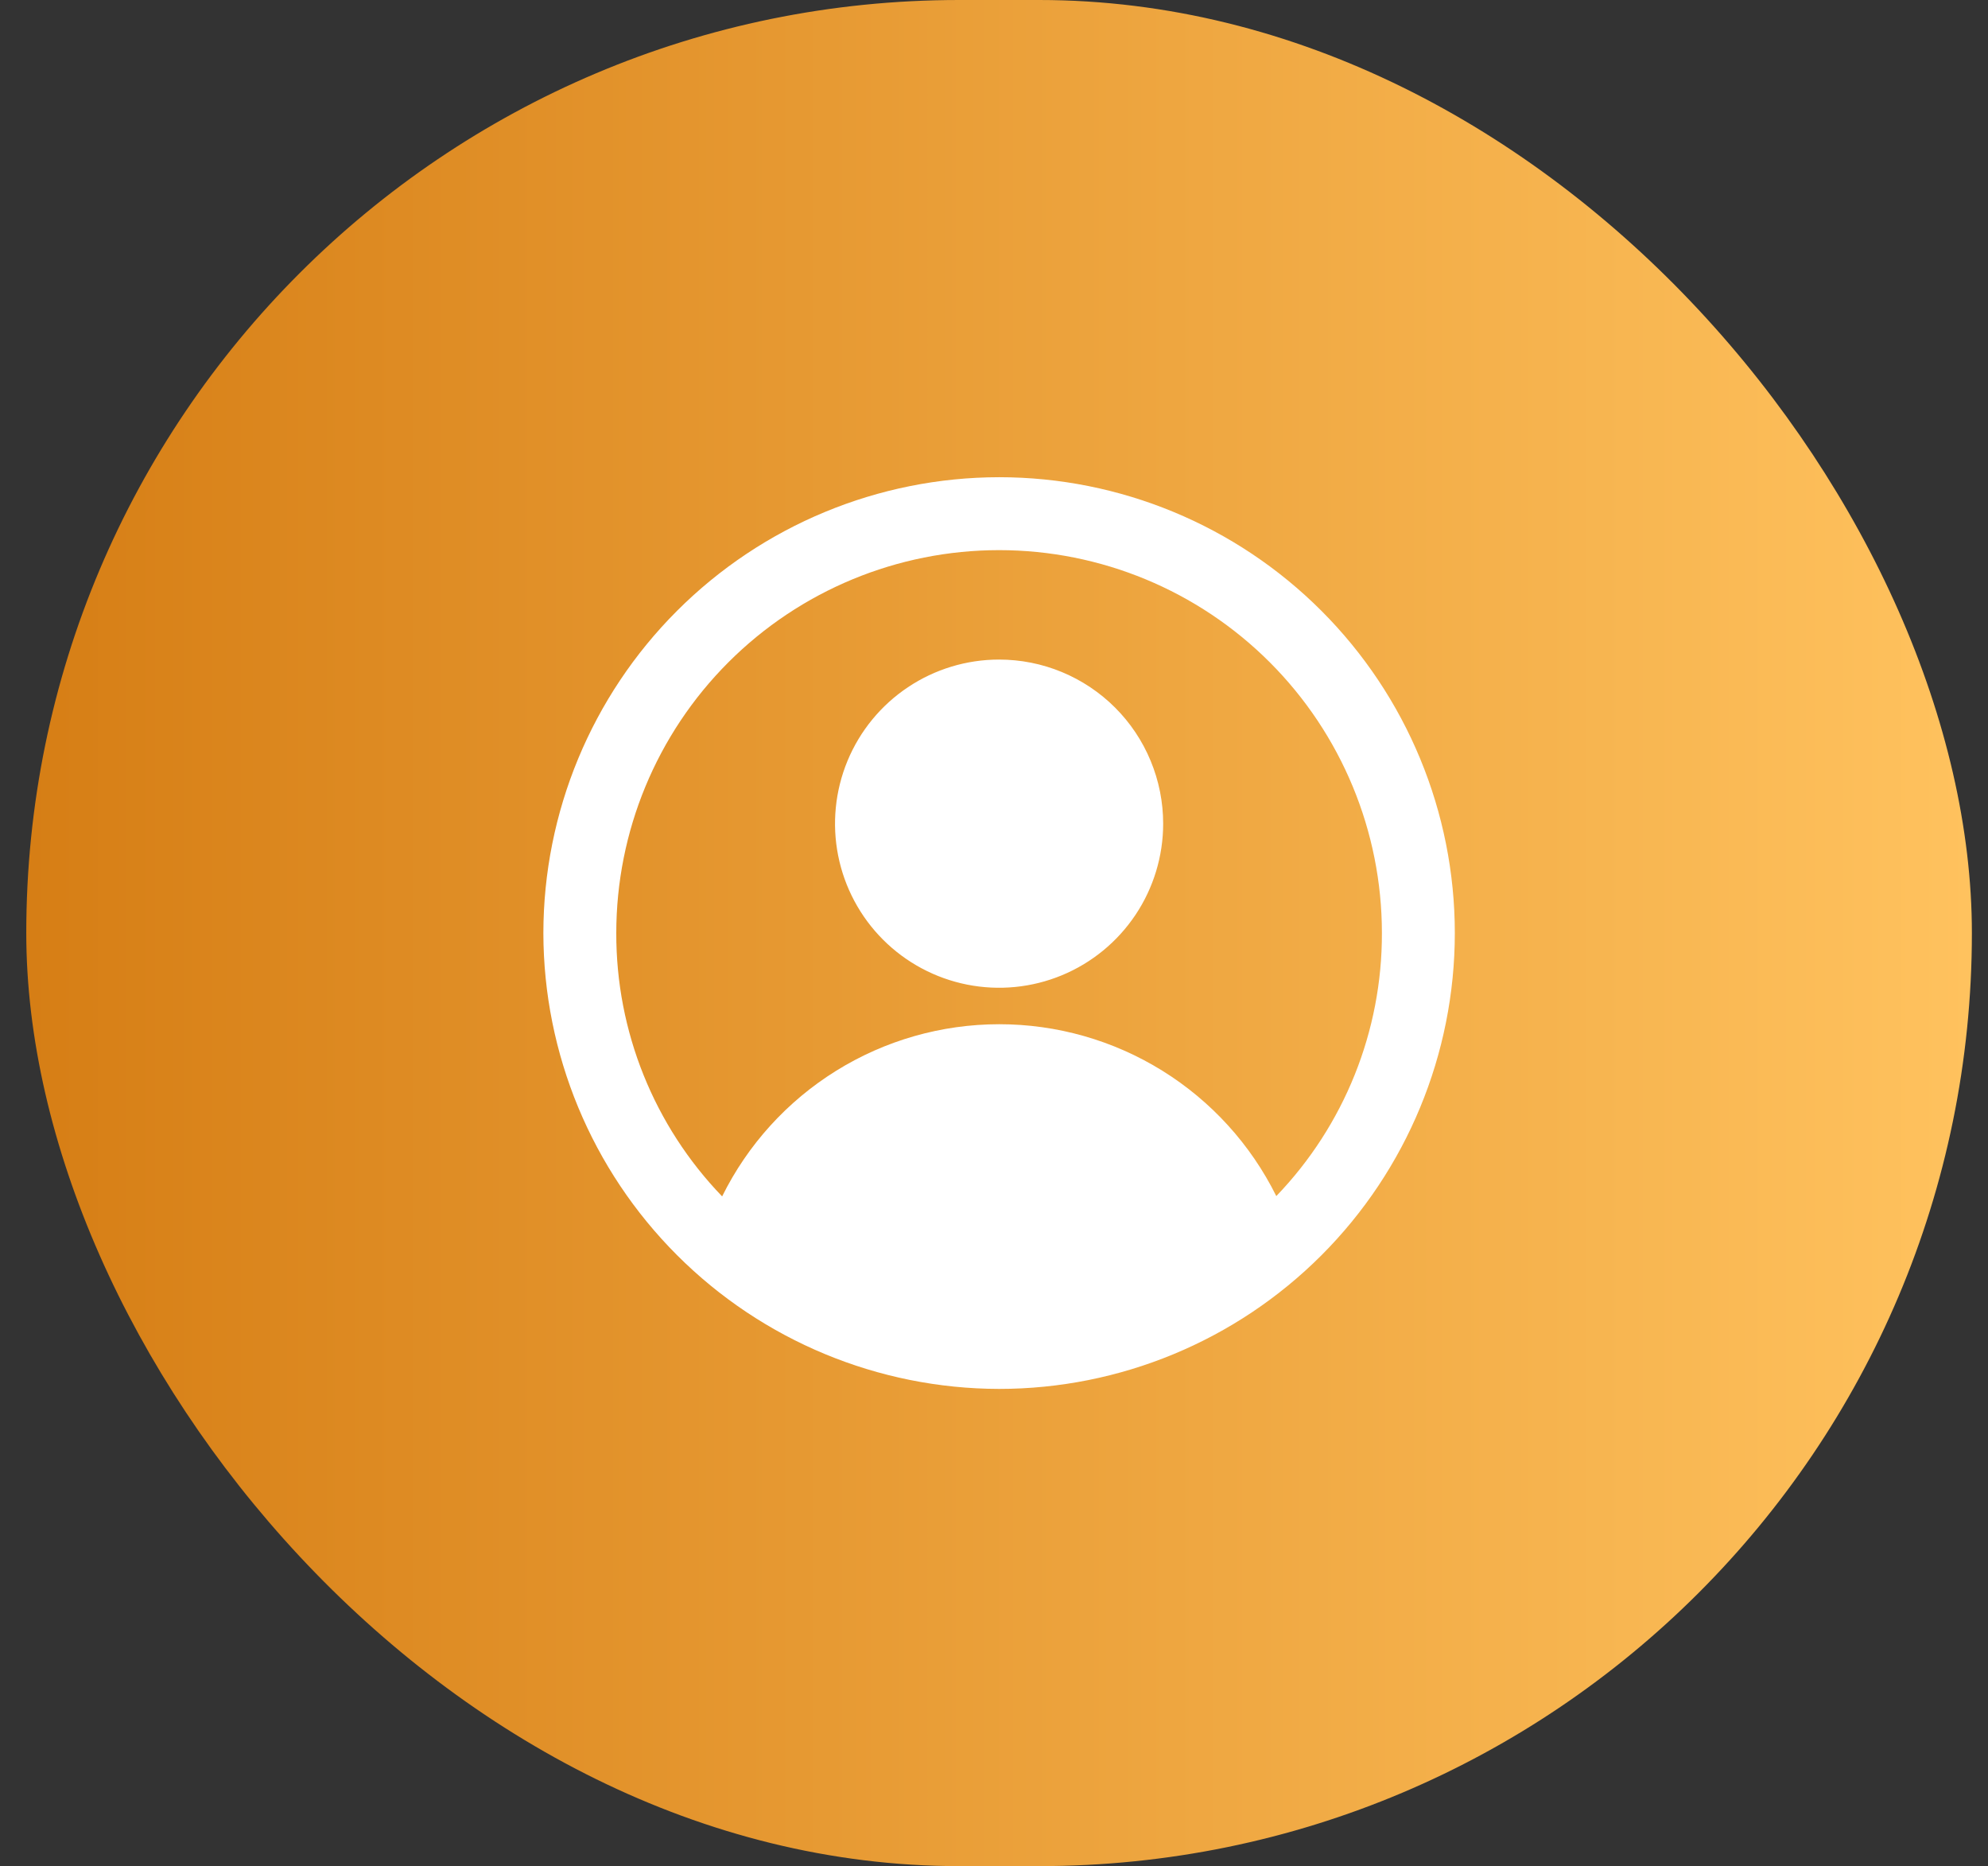 <svg width="65" height="61" viewBox="0 0 65 61" fill="none" xmlns="http://www.w3.org/2000/svg">
<rect x="0" y="0" width="65" height="61" fill="#333333" stroke="none"/>
<rect x="0.859" width="63.614" height="61" rx="30.5" fill="url(#paint0_linear_11484_28111)"/>
<path d="M32.666 15.599C28.716 15.604 24.928 17.175 22.135 19.968C19.341 22.762 17.77 26.549 17.766 30.5C17.772 34.45 19.344 38.236 22.137 41.029C24.93 43.822 28.716 45.394 32.666 45.401C36.618 45.401 40.408 43.831 43.203 41.036C45.997 38.242 47.567 34.452 47.567 30.5C47.567 26.548 45.997 22.758 43.203 19.964C40.408 17.169 36.618 15.599 32.666 15.599ZM41.73 39.098C40.893 37.41 39.601 35.99 38 34.997C36.398 34.004 34.552 33.479 32.668 33.48C30.784 33.481 28.937 34.008 27.337 35.003C25.737 35.997 24.447 37.419 23.611 39.108C21.383 36.797 20.142 33.71 20.15 30.5C20.15 27.18 21.468 23.997 23.816 21.649C26.163 19.302 29.347 17.983 32.666 17.983C35.986 17.983 39.17 19.302 41.517 21.649C43.864 23.997 45.183 27.18 45.183 30.5C45.191 33.706 43.952 36.789 41.73 39.098ZM32.666 21.56C31.605 21.56 30.568 21.874 29.686 22.464C28.804 23.053 28.116 23.891 27.71 24.871C27.305 25.851 27.198 26.93 27.405 27.97C27.612 29.011 28.123 29.967 28.873 30.717C29.623 31.467 30.579 31.978 31.62 32.185C32.66 32.392 33.739 32.286 34.719 31.88C35.7 31.474 36.537 30.786 37.127 29.904C37.716 29.022 38.031 27.985 38.031 26.924C38.031 26.219 37.892 25.522 37.622 24.871C37.353 24.22 36.958 23.629 36.46 23.131C35.962 22.633 35.37 22.238 34.719 21.968C34.068 21.698 33.371 21.56 32.666 21.56Z" fill="white"/>
<defs>
<linearGradient id="paint0_linear_11484_28111" x1="0.859" y1="30.5" x2="64.474" y2="30.5" gradientUnits="userSpaceOnUse">
<stop stop-color="#D67E15"/>
<stop offset="1" stop-color="#FFC25E"/>
</linearGradient>
</defs>
</svg>
